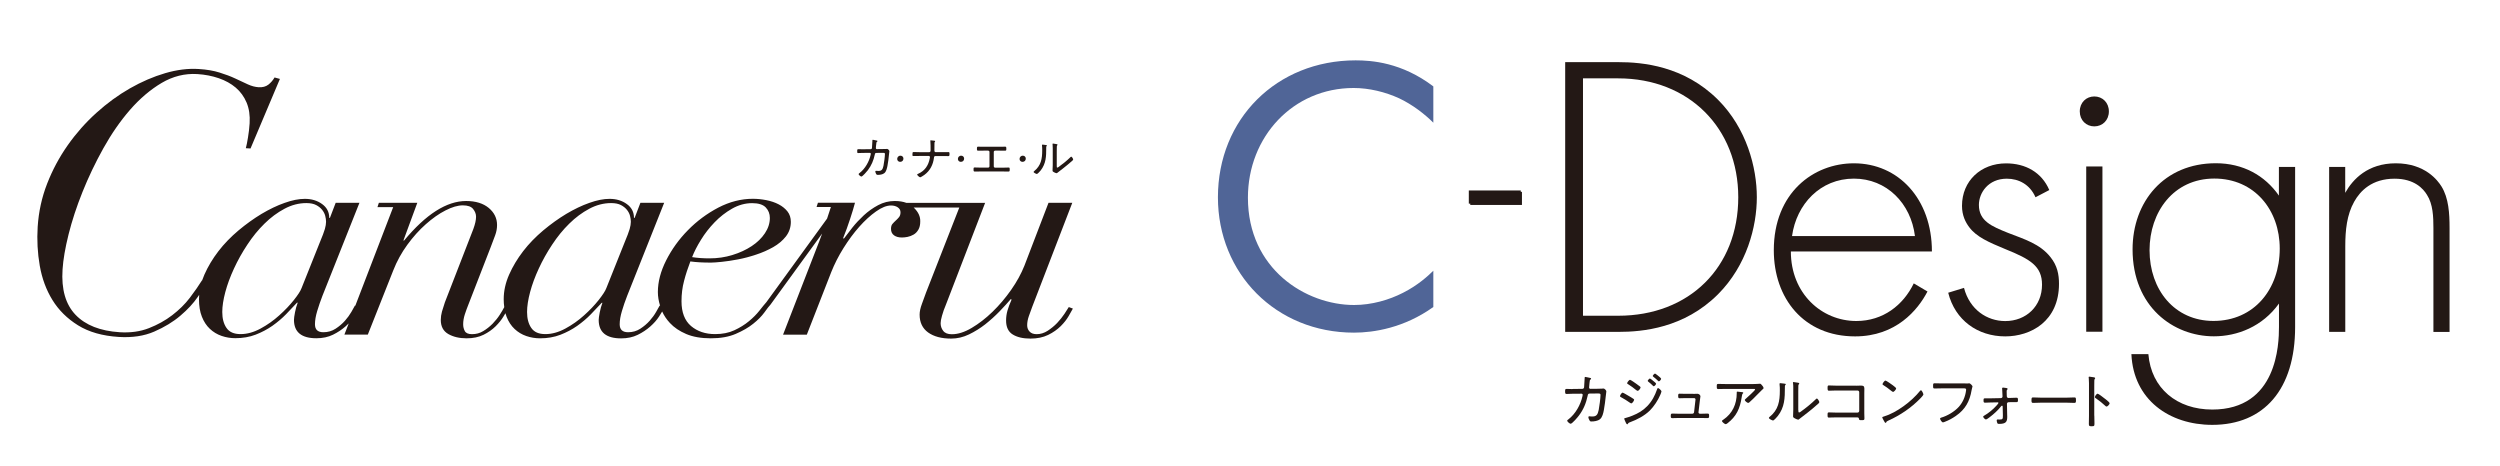 <?xml version="1.0" encoding="utf-8"?>
<!-- Generator: Adobe Illustrator 28.1.0, SVG Export Plug-In . SVG Version: 6.00 Build 0)  -->
<svg version="1.1" id="レイヤー_1" xmlns="http://www.w3.org/2000/svg" xmlns:xlink="http://www.w3.org/1999/xlink" x="0px"
	 y="0px" viewBox="0 0 360.82 67.25" style="enable-background:new 0 0 360.82 67.25;" xml:space="preserve">
<style type="text/css">
	.st0{fill:#231815;}
	.st1{fill:#506597;}
</style>
<g>
	<g>
		<g>
			<g>
				<path class="st0" d="M153.63,45.3c-0.29,0.44-0.65,0.88-1.05,1.31c-0.41,0.43-0.87,0.8-1.37,1.13
					c-0.51,0.33-1.04,0.49-1.59,0.49c-0.46,0-0.8-0.13-1.03-0.38c-0.23-0.25-0.34-0.55-0.34-0.91c0-0.41,0.08-0.85,0.24-1.31
					c0.16-0.46,0.33-0.91,0.49-1.35l5.78-15.01h-3.43l-3.48,9.08c-0.46,1.15-1.09,2.31-1.91,3.48c-0.82,1.17-1.71,2.22-2.69,3.17
					c-0.98,0.95-1.98,1.72-3.01,2.33c-1.03,0.61-1.98,0.91-2.86,0.91c-0.59,0-1-0.16-1.25-0.49c-0.25-0.32-0.37-0.69-0.37-1.11
					c0-0.24,0.06-0.6,0.2-1.08c0.13-0.49,0.33-1.04,0.59-1.66l5.63-14.62h-11.36c-0.48-0.18-1.04-0.27-1.68-0.27
					c-0.85,0-1.65,0.2-2.4,0.6c-0.75,0.4-1.44,0.89-2.06,1.46c-0.62,0.58-1.18,1.17-1.67,1.79c-0.49,0.62-0.9,1.15-1.22,1.59
					l-0.1-0.09c0.36-0.89,0.69-1.8,1-2.75c0.31-0.94,0.55-1.73,0.71-2.35h-5.35l-0.2,0.62h2.07c-0.18,0.56-0.36,1.11-0.55,1.67
					l-8.76,12.06c-0.26,0.3-0.6,0.7-1,1.22c-0.41,0.52-0.91,1.03-1.52,1.53c-0.6,0.5-1.31,0.94-2.11,1.31
					c-0.8,0.37-1.72,0.55-2.77,0.55c-1.4,0-2.56-0.39-3.48-1.17c-0.91-0.78-1.37-1.97-1.37-3.57c0-1.03,0.12-2.01,0.37-2.94
					c0.24-0.93,0.55-1.87,0.91-2.81c0.39,0.06,0.85,0.1,1.37,0.13c0.52,0.03,1.06,0.04,1.62,0.04c0.33,0,0.84-0.04,1.54-0.11
					c0.7-0.07,1.48-0.19,2.33-0.35c0.85-0.16,1.72-0.39,2.62-0.69c0.9-0.29,1.72-0.66,2.47-1.08c0.75-0.43,1.36-0.94,1.84-1.55
					c0.47-0.61,0.71-1.31,0.71-2.1c0-0.59-0.16-1.09-0.49-1.51c-0.33-0.41-0.75-0.75-1.27-1.02c-0.52-0.27-1.11-0.47-1.76-0.6
					c-0.65-0.13-1.31-0.2-1.96-0.2c-1.7,0-3.36,0.43-5,1.28c-1.63,0.86-3.09,1.94-4.38,3.26c-1.29,1.31-2.33,2.76-3.13,4.34
					c-0.8,1.58-1.2,3.11-1.2,4.58c0,0.64,0.11,1.3,0.32,1.98l-0.06-0.03c-0.1,0.18-0.27,0.48-0.51,0.91
					c-0.24,0.43-0.56,0.86-0.93,1.28c-0.38,0.43-0.83,0.81-1.35,1.15c-0.52,0.34-1.11,0.51-1.76,0.51c-0.82,0-1.22-0.38-1.22-1.15
					c0-0.56,0.11-1.2,0.32-1.9c0.21-0.71,0.46-1.45,0.76-2.21l5.34-13.42h-3.43l-0.83,2.17h-0.1c0-0.83-0.34-1.49-1.03-1.99
					c-0.69-0.5-1.52-0.75-2.5-0.75c-0.85,0-1.82,0.19-2.91,0.58c-1.09,0.38-2.2,0.92-3.33,1.59c-1.13,0.68-2.24,1.48-3.33,2.39
					c-1.09,0.92-2.06,1.91-2.89,2.99c-0.83,1.08-1.51,2.21-2.03,3.39c-0.52,1.18-0.78,2.36-0.78,3.54c0,0.41,0.03,0.79,0.08,1.15
					c-0.16,0.31-0.37,0.67-0.64,1.09c-0.29,0.46-0.65,0.89-1.05,1.31c-0.41,0.41-0.86,0.77-1.35,1.06c-0.49,0.3-1.03,0.44-1.62,0.44
					c-0.52,0-0.87-0.15-1.03-0.44c-0.16-0.3-0.24-0.62-0.24-0.98c0-0.47,0.08-0.95,0.24-1.44c0.16-0.49,0.34-0.98,0.54-1.48
					l3.18-8.19c0.26-0.68,0.48-1.26,0.66-1.75c0.18-0.49,0.27-0.98,0.27-1.48c0-0.97-0.4-1.79-1.2-2.46c-0.8-0.66-1.89-1-3.26-1
					c-2.81,0-5.8,1.9-8.96,5.71h-0.1l2.01-5.45h-5.55l-0.2,0.62h2.27l-5.47,14.24l-0.05-0.03c-0.1,0.18-0.27,0.48-0.51,0.91
					c-0.25,0.43-0.56,0.86-0.93,1.28c-0.38,0.43-0.83,0.81-1.35,1.15c-0.52,0.34-1.11,0.51-1.76,0.51c-0.82,0-1.22-0.38-1.22-1.15
					c0-0.56,0.11-1.2,0.32-1.9c0.21-0.71,0.47-1.45,0.76-2.21l5.34-13.42h-3.43l-0.83,2.17h-0.1c0-0.83-0.34-1.49-1.03-1.99
					c-0.69-0.5-1.52-0.75-2.5-0.75c-0.85,0-1.82,0.19-2.91,0.58c-1.09,0.38-2.2,0.92-3.33,1.59c-1.13,0.68-2.24,1.48-3.33,2.39
					c-1.09,0.92-2.06,1.91-2.89,2.99c-0.83,1.08-1.51,2.21-2.03,3.39c-0.12,0.28-0.23,0.56-0.33,0.84l-0.02-0.01
					c-0.47,0.75-1.05,1.59-1.75,2.51c-0.7,0.92-1.55,1.75-2.54,2.51c-0.99,0.76-2.11,1.38-3.36,1.87c-1.25,0.49-2.66,0.69-4.22,0.59
					c-2.81-0.18-4.94-1.02-6.37-2.51c-1.44-1.5-2.07-3.68-1.88-6.55c0.09-1.42,0.38-3.11,0.87-5.07c0.49-1.96,1.16-4,2.01-6.12
					c0.85-2.12,1.85-4.22,3.01-6.3c1.16-2.08,2.44-3.93,3.85-5.55c1.41-1.62,2.93-2.91,4.56-3.88c1.63-0.96,3.35-1.39,5.15-1.28
					c1.11,0.07,2.14,0.27,3.1,0.6c0.95,0.33,1.77,0.78,2.45,1.36c0.68,0.58,1.2,1.3,1.56,2.15c0.36,0.86,0.51,1.86,0.44,2.99
					c-0.05,0.71-0.12,1.4-0.24,2.07c-0.11,0.67-0.21,1.18-0.31,1.53l0.68,0.04l4.24-10.04l-0.77-0.21c-0.24,0.41-0.54,0.76-0.9,1.04
					c-0.37,0.28-0.83,0.4-1.38,0.37c-0.52-0.03-1.05-0.17-1.59-0.42c-0.54-0.25-1.14-0.53-1.8-0.84c-0.66-0.31-1.42-0.6-2.27-0.86
					c-0.85-0.27-1.85-0.44-3-0.51c-1.53-0.1-3.14,0.1-4.85,0.6c-1.7,0.5-3.4,1.23-5.08,2.19c-1.68,0.96-3.3,2.14-4.85,3.54
					c-1.55,1.4-2.93,2.96-4.14,4.68c-1.21,1.72-2.2,3.57-2.97,5.55c-0.77,1.98-1.22,4.05-1.36,6.21c-0.12,1.91-0.02,3.79,0.3,5.62
					c0.32,1.84,0.93,3.49,1.83,4.95c0.9,1.46,2.13,2.68,3.69,3.65c1.56,0.97,3.52,1.53,5.88,1.68c1.94,0.12,3.65-0.13,5.12-0.77
					c1.47-0.64,2.73-1.4,3.78-2.3c1.05-0.89,1.88-1.79,2.5-2.7c0.07-0.11,0.14-0.21,0.21-0.31c-0.02,0.21-0.03,0.43-0.03,0.64
					c0,0.97,0.14,1.82,0.42,2.52c0.28,0.71,0.66,1.29,1.15,1.75c0.49,0.46,1.05,0.8,1.69,1.02c0.64,0.22,1.3,0.33,1.98,0.33
					c1.08,0,2.06-0.17,2.94-0.51c0.88-0.34,1.69-0.77,2.42-1.28c0.73-0.52,1.4-1.08,1.98-1.68c0.59-0.61,1.11-1.16,1.57-1.66h0.1
					c-0.16,0.41-0.29,0.88-0.39,1.39c-0.1,0.52-0.15,0.88-0.15,1.09c0,1.77,1.08,2.66,3.23,2.66c0.91,0,1.71-0.17,2.4-0.51
					c0.69-0.34,1.29-0.74,1.81-1.2c0.16-0.14,0.31-0.29,0.46-0.43l-0.62,1.61h3.38l3.67-9.26c0.52-1.33,1.2-2.56,2.03-3.7
					c0.83-1.14,1.72-2.13,2.67-2.97c0.95-0.84,1.89-1.51,2.84-1.99c0.95-0.49,1.78-0.73,2.5-0.73c0.72,0,1.22,0.18,1.49,0.53
					c0.28,0.35,0.42,0.72,0.42,1.11c0,0.47-0.13,1.06-0.39,1.77l-4.11,10.59c-0.16,0.47-0.3,0.92-0.42,1.33
					c-0.11,0.41-0.17,0.81-0.17,1.2c0,0.95,0.36,1.62,1.08,2.04c0.72,0.41,1.6,0.62,2.64,0.62c0.95,0,1.76-0.17,2.45-0.51
					c0.69-0.34,1.26-0.75,1.74-1.22c0.47-0.47,0.86-0.95,1.15-1.44c0.1-0.16,0.19-0.31,0.27-0.45c0.05,0.18,0.11,0.35,0.17,0.52
					c0.28,0.71,0.66,1.29,1.15,1.75c0.49,0.46,1.05,0.8,1.69,1.02c0.64,0.22,1.3,0.33,1.98,0.33c1.08,0,2.06-0.17,2.94-0.51
					c0.88-0.34,1.69-0.77,2.42-1.28c0.73-0.52,1.4-1.08,1.98-1.68s1.11-1.16,1.57-1.66h0.1c-0.16,0.41-0.29,0.88-0.39,1.39
					c-0.1,0.52-0.15,0.88-0.15,1.09c0,1.77,1.08,2.66,3.23,2.66c0.91,0,1.71-0.17,2.4-0.51c0.69-0.34,1.29-0.74,1.81-1.2
					c0.52-0.46,0.95-0.94,1.27-1.44c0.18-0.27,0.33-0.51,0.45-0.73c0.27,0.59,0.64,1.15,1.12,1.66c0.6,0.65,1.39,1.18,2.35,1.59
					c0.96,0.41,2.15,0.62,3.55,0.62c1.4,0,2.6-0.21,3.6-0.64c1-0.43,1.84-0.91,2.52-1.46c0.69-0.55,1.22-1.09,1.62-1.64
					c0.39-0.55,0.68-0.92,0.88-1.13l7.45-10.25c-0.11,0.32-0.23,0.64-0.35,0.95l-5.29,13.64h3.43l3.53-9.04
					c0.46-1.15,1.04-2.3,1.76-3.45c0.72-1.15,1.48-2.18,2.28-3.08c0.8-0.9,1.61-1.64,2.42-2.21c0.82-0.58,1.53-0.86,2.16-0.86
					c0.39,0,0.72,0.09,0.98,0.27c0.26,0.18,0.39,0.41,0.39,0.71c0,0.3-0.07,0.53-0.22,0.71c-0.15,0.18-0.3,0.34-0.47,0.49
					c-0.16,0.15-0.32,0.3-0.46,0.47c-0.15,0.16-0.22,0.41-0.22,0.73c0,0.41,0.15,0.72,0.44,0.93c0.29,0.21,0.67,0.31,1.13,0.31
					c0.26,0,0.54-0.03,0.83-0.09c0.29-0.06,0.58-0.17,0.86-0.33c0.28-0.16,0.51-0.4,0.69-0.71c0.18-0.31,0.27-0.7,0.27-1.17
					c0.03-0.71-0.27-1.37-0.91-1.99c-0.02-0.02-0.03-0.03-0.05-0.04h6.6l-4.8,12.27c-0.16,0.47-0.36,1.01-0.59,1.62
					c-0.23,0.61-0.34,1.13-0.34,1.57c0,1.12,0.41,1.98,1.22,2.57c0.82,0.59,1.93,0.89,3.33,0.89c0.88,0,1.74-0.2,2.57-0.6
					c0.83-0.4,1.62-0.89,2.35-1.46c0.73-0.58,1.42-1.2,2.06-1.86c0.64-0.66,1.18-1.26,1.64-1.79l0.1,0.09
					c-0.26,0.59-0.46,1.11-0.59,1.57c-0.13,0.46-0.2,0.94-0.2,1.44c0,0.95,0.32,1.62,0.95,2.01c0.64,0.4,1.49,0.6,2.57,0.6
					c0.98,0,1.83-0.18,2.55-0.53c0.72-0.35,1.32-0.78,1.81-1.26c0.49-0.49,0.87-0.97,1.15-1.46c0.28-0.49,0.48-0.85,0.61-1.08
					l-0.59-0.22C154.13,44.51,153.92,44.86,153.63,45.3z M101.17,34.61c0.55-0.9,1.21-1.74,1.96-2.52c0.75-0.78,1.59-1.44,2.52-1.97
					c0.93-0.53,1.9-0.8,2.91-0.8c0.91,0,1.57,0.21,1.96,0.62c0.39,0.41,0.59,0.92,0.59,1.51c0,0.77-0.24,1.51-0.71,2.21
					c-0.47,0.71-1.11,1.33-1.91,1.86c-0.8,0.53-1.72,0.96-2.77,1.28c-1.05,0.33-2.16,0.49-3.33,0.49c-0.91,0-1.75-0.06-2.5-0.18
					C100.19,36.34,100.61,35.51,101.17,34.61z M42.41,43.31c-0.59,0.74-1.29,1.48-2.11,2.21c-0.82,0.74-1.71,1.37-2.69,1.9
					c-0.98,0.53-1.94,0.8-2.89,0.8c-0.95,0-1.62-0.29-2.03-0.89c-0.41-0.59-0.61-1.36-0.61-2.3c0-0.83,0.15-1.79,0.44-2.88
					c0.29-1.09,0.71-2.22,1.25-3.39c0.54-1.17,1.18-2.32,1.93-3.45c0.75-1.14,1.57-2.15,2.47-3.03c0.9-0.89,1.86-1.6,2.89-2.15
					c1.03-0.55,2.08-0.82,3.16-0.82c0.59,0,1.06,0.1,1.42,0.29s0.64,0.42,0.86,0.69c0.21,0.27,0.36,0.55,0.44,0.86
					c0.08,0.31,0.12,0.6,0.12,0.86c0,0.3-0.06,0.64-0.17,1.04c-0.11,0.4-0.37,1.07-0.76,2.01l-2.6,6.51
					C43.37,42,43,42.57,42.41,43.31z M86.4,43.31c-0.59,0.74-1.29,1.48-2.11,2.21c-0.82,0.74-1.71,1.37-2.69,1.9
					c-0.98,0.53-1.94,0.8-2.89,0.8c-0.95,0-1.62-0.29-2.03-0.89c-0.41-0.59-0.61-1.36-0.61-2.3c0-0.83,0.15-1.79,0.44-2.88
					c0.29-1.09,0.71-2.22,1.25-3.39c0.54-1.17,1.18-2.32,1.93-3.45c0.75-1.14,1.57-2.15,2.47-3.03c0.9-0.89,1.86-1.6,2.89-2.15
					c1.03-0.55,2.08-0.82,3.16-0.82c0.59,0,1.06,0.1,1.42,0.29c0.36,0.19,0.64,0.42,0.86,0.69c0.21,0.27,0.36,0.55,0.44,0.86
					c0.08,0.31,0.12,0.6,0.12,0.86c0,0.3-0.06,0.64-0.17,1.04c-0.11,0.4-0.37,1.07-0.76,2.01l-2.6,6.51
					C87.36,42,86.98,42.57,86.4,43.31z"/>
				<path class="st0" d="M123.84,22.09c0.11,0,0.47-0.02,0.66-0.02l1.05-0.01c0.07,0,0.13,0.05,0.13,0.13c0,0.05-0.01,0.1-0.02,0.15
					c-0.22,0.99-0.8,2.02-1.61,2.64c-0.05,0.04-0.13,0.09-0.13,0.15c0,0.11,0.29,0.35,0.4,0.35c0.17,0,0.82-0.76,0.94-0.92
					c0.52-0.69,0.82-1.42,1-2.26c0.01-0.07,0.03-0.23,0.21-0.23l0.83-0.01c0.34,0,0.42-0.01,0.42,0.17c0,0.35-0.13,1.33-0.21,1.7
					c-0.11,0.54-0.27,0.74-0.71,0.74c-0.09,0-0.17,0-0.25-0.01c-0.04-0.01-0.07-0.01-0.11-0.01c-0.07,0-0.11,0.04-0.11,0.11
					c0,0.1,0.08,0.27,0.13,0.36c0.05,0.09,0.1,0.12,0.21,0.12c0.31,0,0.72-0.05,0.96-0.25c0.28-0.21,0.38-0.7,0.45-1.03
					c0.11-0.53,0.16-1.07,0.22-1.61c0.01-0.09,0.06-0.48,0.06-0.53c0-0.12-0.2-0.33-0.33-0.33c-0.05,0-0.09,0.01-0.14,0.01
					c-0.1,0.01-0.43,0.01-0.54,0.01l-0.8,0.01c-0.09,0-0.14-0.07-0.14-0.15c0-0.03,0.01-0.18,0.02-0.27
					c0.01-0.1,0.02-0.18,0.03-0.25c0.03-0.31,0.03-0.33,0.11-0.38c0.03-0.02,0.07-0.06,0.07-0.11c0-0.05-0.07-0.07-0.12-0.08
					c-0.09-0.02-0.48-0.11-0.54-0.11c-0.08,0-0.07,0.09-0.07,0.16c0,0.12-0.05,0.93-0.06,1.03c-0.01,0.1-0.09,0.17-0.19,0.17
					l-1.14,0.01h-0.07c-0.19,0-0.38-0.01-0.58-0.01c-0.13,0-0.15,0.06-0.15,0.27S123.71,22.09,123.84,22.09z"/>
				<path class="st0" d="M129.92,23.36c0.3,0,0.47-0.22,0.47-0.47c0-0.25-0.19-0.42-0.42-0.42c-0.31,0-0.48,0.23-0.48,0.48
					C129.5,23.19,129.68,23.36,129.92,23.36z"/>
				<path class="st0" d="M131.83,22.52c0.27,0,0.55-0.01,0.82-0.01h1.41c0.09,0,0.16,0.08,0.16,0.17c0,0.04-0.01,0.13-0.03,0.17
					c-0.18,1-0.7,1.8-1.65,2.22c-0.07,0.03-0.17,0.07-0.17,0.13c0,0.09,0.33,0.39,0.44,0.39c0.09,0,0.5-0.28,0.59-0.34
					c0.84-0.61,1.28-1.49,1.4-2.5c0.01-0.13,0.06-0.23,0.2-0.23h1.04c0.28,0,0.56,0.01,0.84,0.01c0.13,0,0.16-0.08,0.16-0.27
					c0-0.24,0-0.31-0.16-0.31c-0.28,0-0.56,0.01-0.84,0.01h-0.99c-0.11,0-0.19-0.08-0.19-0.23c0-0.33,0.01-0.66,0.01-0.99v-0.07
					c0-0.13,0.01-0.16,0.07-0.22c0.01-0.01,0.03-0.03,0.03-0.06c0-0.05-0.05-0.07-0.09-0.08c-0.07-0.01-0.47-0.06-0.54-0.06
					c-0.05,0-0.07,0.01-0.07,0.07c0,0.02,0,0.06,0.01,0.08c0.03,0.19,0.03,0.9,0.03,1.13v0.13c0,0.15-0.02,0.3-0.19,0.3h-1.44
					c-0.27,0-0.55-0.02-0.83-0.02c-0.15,0-0.15,0.09-0.15,0.29C131.67,22.44,131.68,22.52,131.83,22.52z"/>
				<path class="st0" d="M138.68,23.36c0.3,0,0.47-0.22,0.47-0.47c0-0.25-0.19-0.42-0.42-0.42c-0.31,0-0.48,0.23-0.48,0.48
					C138.26,23.19,138.44,23.36,138.68,23.36z"/>
				<path class="st0" d="M140.68,24.76c0.27,0,0.55-0.01,0.82-0.01h3.24c0.27,0,0.54,0.01,0.82,0.01c0.16,0,0.17-0.1,0.17-0.27
					c0-0.26-0.01-0.31-0.16-0.31c-0.27,0-0.55,0.02-0.82,0.02h-1.13c-0.1,0-0.19-0.09-0.19-0.19v-2.08c0-0.11,0.09-0.19,0.2-0.19
					h0.62c0.27,0,0.54,0.01,0.8,0.01c0.2,0,0.19-0.08,0.19-0.31c0-0.23-0.04-0.27-0.16-0.27c-0.28,0-0.56,0.01-0.84,0.01H142
					c-0.28,0-0.56-0.01-0.84-0.01c-0.12,0-0.16,0.04-0.16,0.27c0,0.23-0.01,0.31,0.19,0.31c0.27,0,0.54-0.01,0.8-0.01h0.62
					c0.11,0,0.2,0.09,0.2,0.19V24c0,0.11-0.09,0.19-0.19,0.19h-1.13c-0.27,0-0.55-0.02-0.82-0.02c-0.15,0-0.16,0.05-0.16,0.31
					C140.51,24.66,140.52,24.76,140.68,24.76z"/>
				<path class="st0" d="M147.58,23.36c0.3,0,0.47-0.22,0.47-0.47c0-0.25-0.19-0.42-0.42-0.42c-0.31,0-0.48,0.23-0.48,0.48
					C147.16,23.19,147.34,23.36,147.58,23.36z"/>
				<path class="st0" d="M149.65,25.11c0.11,0,0.46-0.41,0.54-0.5c0.79-1.01,0.81-2.04,0.81-3.26c0-0.07-0.01-0.2,0.04-0.25
					c0.02-0.03,0.06-0.06,0.06-0.09c0-0.06-0.06-0.06-0.21-0.09c-0.09-0.01-0.34-0.05-0.42-0.05c-0.05,0-0.08,0.01-0.08,0.07v0.07
					c0.03,0.22,0.03,0.46,0.03,0.68c0,1.23-0.16,2.2-1.17,3.02c-0.03,0.03-0.07,0.06-0.07,0.11
					C149.17,24.92,149.56,25.11,149.65,25.11z"/>
				<path class="st0" d="M151.94,21.38v2.45c0,0.38-0.03,0.76-0.03,0.8c0,0.11,0.09,0.16,0.18,0.21c0.07,0.04,0.31,0.16,0.39,0.16
					c0.07,0,0.13-0.06,0.18-0.1c0.13-0.11,0.7-0.54,0.9-0.7c0.34-0.26,0.67-0.54,0.99-0.82c0.08-0.07,0.34-0.26,0.34-0.36
					c0-0.09-0.18-0.41-0.28-0.41c-0.05,0-0.09,0.05-0.13,0.09c-0.47,0.46-1.14,1.01-1.68,1.39c-0.05,0.03-0.13,0.1-0.19,0.1
					c-0.09,0-0.09-0.08-0.09-0.27V21.8c0-0.18,0-0.48,0.01-0.65c0.01-0.06,0.01-0.12,0.05-0.17c0.03-0.03,0.05-0.05,0.05-0.09
					c0-0.05-0.07-0.07-0.13-0.09c-0.09-0.01-0.45-0.08-0.52-0.08c-0.04,0-0.07,0.02-0.07,0.07c0,0.03,0.01,0.07,0.01,0.11
					C151.94,21.06,151.94,21.22,151.94,21.38z"/>
			</g>
		</g>
	</g>
	<g>
		<g>
			<g>
				<g>
					<g>
						<rect x="212.2" y="27.69" class="st0" width="7.46" height="1.89"/>
					</g>
					<path class="st1" d="M175.78,28.48c0,10.99,8.37,19.53,19.64,19.53c2.85,0,7.23-0.68,11.45-3.7v-5.24
						c-0.68,0.68-2.22,2.11-4.38,3.19c-1.99,1.02-4.5,1.76-7.06,1.76c-6.95,0-15.32-5.18-15.32-15.49c0-8.77,6.49-15.83,15.26-15.83
						c2.22,0,4.56,0.57,6.55,1.48c1.94,0.91,3.76,2.33,4.95,3.53v-5.24c-4.56-3.47-8.94-3.76-11.22-3.76
						C184.26,8.72,175.78,17.15,175.78,28.48z"/>
				</g>
				<g>
					<path class="st0" d="M300.17,16.08c0-1.29,0.94-2.16,2.1-2.16c1.17,0,2.1,0.88,2.1,2.16c0,1.29-0.94,2.16-2.1,2.16
						C301.1,18.24,300.17,17.36,300.17,16.08z M303.44,24.03v23.85h-2.34V24.03H303.44z"/>
					<path class="st0" d="M225.9,47.9V8.97h7.7c3.44,0,9.45,0.53,14.36,5.43c4.14,4.14,5.6,9.8,5.6,14.06
						c0,4.26-1.46,9.86-5.6,14.01c-4.9,4.9-10.91,5.43-14.36,5.43H225.9z M228.47,45.57h5.08c10.27,0,17.33-7,17.33-17.1
						c0-9.98-7.12-17.16-17.33-17.16h-5.08V45.57z"/>
					<path class="st0" d="M258.47,36.29c0,6.07,4.44,10.04,9.45,10.04c3.85,0,6.77-2.28,8.29-5.43l1.98,1.17
						c-1.4,2.69-4.55,6.48-10.45,6.48c-7.41,0-11.73-5.49-11.73-12.43c0-8.29,5.72-12.55,11.56-12.55c6.42,0,11.26,5.14,11.26,12.72
						H258.47z M276.38,34.07c-0.58-4.73-4.09-8.29-8.81-8.29c-4.84,0-8.29,3.68-8.93,8.29H276.38z"/>
					<path class="st0" d="M293.78,28.47c-0.82-1.87-2.45-2.68-4.14-2.68c-2.68,0-4.03,2.04-4.03,3.79c0,2.33,1.87,3.09,4.2,4.03
						c2.39,0.93,4.61,1.58,6.13,3.5c0.99,1.23,1.23,2.51,1.23,3.85c0,5.43-4.09,7.59-7.76,7.59c-3.97,0-7.24-2.33-8.23-6.3l2.28-0.7
						c0.82,3.15,3.33,4.79,5.95,4.79c3.03,0,5.31-2.16,5.31-5.25c0-2.68-1.69-3.68-5.31-5.14c-2.39-0.99-4.14-1.75-5.19-3.15
						c-0.53-0.7-1.05-1.69-1.05-3.09c0-3.62,2.74-6.13,6.36-6.13c2.8,0,5.14,1.28,6.24,3.85L293.78,28.47z"/>
					<path class="st0" d="M331.25,24.09V47.2c0,8.99-4.49,14.12-11.96,14.12c-6.19,0-11.38-3.62-11.67-10.21h2.45
						c0.41,4.96,4.14,8,9.22,8c9.4,0,9.63-9.45,9.63-11.91v-3.39c-2.39,3.33-6.01,4.73-9.4,4.73c-5.84,0-11.73-4.26-11.73-12.55
						c0-6.89,4.55-12.43,12.02-12.43c3.91,0,7.06,1.75,9.1,4.67v-4.14H331.25z M310.24,36.11c0,5.72,3.62,10.21,9.22,10.21
						c5.89,0,9.57-4.61,9.57-10.45c0-5.54-3.62-10.1-9.45-10.1C313.68,25.78,310.24,30.62,310.24,36.11z"/>
					<path class="st0" d="M336.15,24.09h2.33v3.74c1.11-1.98,3.27-4.26,7.3-4.26c4.26,0,6.07,2.51,6.59,3.33
						c1.05,1.69,1.17,3.91,1.17,6.01v15h-2.33v-15c0-1.63-0.06-3.44-0.93-4.79c-0.53-0.88-1.81-2.33-4.67-2.33
						c-3.27,0-4.96,1.75-5.84,3.33c-1.05,1.87-1.28,4.09-1.28,6.42V47.9h-2.33V24.09z"/>
				</g>
				<rect x="211.99" y="27.49" class="st0" width="7.5" height="1.9"/>
			</g>
		</g>
		<g>
			<path class="st0" d="M226.93,56.14l1.45-0.02c0.13,0,0.23-0.09,0.25-0.22c0.02-0.12,0.08-1.15,0.08-1.3c0-0.09-0.01-0.2,0.09-0.2
				c0.08,0,0.58,0.12,0.69,0.14c0.06,0.02,0.15,0.03,0.15,0.1c0,0.06-0.04,0.11-0.09,0.14c-0.09,0.06-0.1,0.09-0.14,0.49
				c-0.01,0.09-0.02,0.2-0.03,0.32c-0.01,0.11-0.03,0.3-0.03,0.34c0,0.1,0.07,0.19,0.18,0.19l1.02-0.01c0.14,0,0.56-0.01,0.69-0.02
				c0.06-0.01,0.12-0.02,0.18-0.02c0.16,0,0.42,0.26,0.42,0.42c0,0.07-0.07,0.56-0.08,0.67c-0.08,0.68-0.15,1.37-0.28,2.04
				c-0.08,0.42-0.21,1.04-0.57,1.31c-0.31,0.25-0.83,0.32-1.23,0.32c-0.14,0-0.2-0.03-0.26-0.15c-0.07-0.11-0.17-0.33-0.17-0.46
				c0-0.09,0.05-0.14,0.14-0.14c0.05,0,0.09,0.01,0.14,0.02c0.1,0.01,0.2,0.01,0.31,0.01c0.56,0,0.76-0.26,0.9-0.95
				c0.09-0.46,0.26-1.71,0.26-2.16c0-0.22-0.09-0.21-0.53-0.21l-1.06,0.01c-0.22,0-0.25,0.21-0.26,0.3c-0.23,1.07-0.6,2-1.27,2.88
				c-0.15,0.21-0.97,1.18-1.19,1.18c-0.14,0-0.5-0.31-0.5-0.44c0-0.08,0.1-0.14,0.17-0.19c1.03-0.79,1.76-2.1,2.04-3.36
				c0.02-0.06,0.03-0.13,0.03-0.19c0-0.09-0.08-0.16-0.17-0.16l-1.34,0.01c-0.24,0-0.7,0.03-0.83,0.03c-0.17,0-0.2-0.11-0.2-0.38
				c0-0.27,0.03-0.35,0.2-0.35c0.25,0,0.49,0.02,0.73,0.02H226.93z"/>
			<path class="st0" d="M234.19,56.67c0.1,0,0.69,0.37,0.82,0.44c0.24,0.14,0.49,0.28,0.72,0.44c0.05,0.03,0.12,0.08,0.12,0.15
				c0,0.12-0.25,0.52-0.41,0.52c-0.06,0-0.14-0.06-0.19-0.09c-0.42-0.3-0.86-0.57-1.32-0.82c-0.05-0.03-0.12-0.07-0.12-0.14
				C233.81,57.06,234.04,56.67,234.19,56.67z M239.8,56.49c0,0.08-0.14,0.43-0.18,0.51c-0.32,0.76-0.91,1.66-1.49,2.24
				c-0.78,0.77-1.86,1.33-2.87,1.7c-0.12,0.04-0.21,0.07-0.28,0.18c-0.03,0.05-0.06,0.12-0.13,0.12c-0.11,0-0.23-0.31-0.28-0.42
				c-0.06-0.14-0.15-0.34-0.15-0.39c0-0.06,0.11-0.09,0.15-0.09c0.26-0.06,0.77-0.24,1.02-0.34c0.84-0.34,1.51-0.72,2.15-1.38
				c0.69-0.71,1.1-1.51,1.42-2.42c0.03-0.09,0.06-0.19,0.15-0.19C239.42,56.02,239.8,56.36,239.8,56.49z M235.26,54.82
				c0.11,0,0.82,0.51,0.96,0.61c0.11,0.08,0.38,0.27,0.48,0.36c0.04,0.03,0.08,0.07,0.08,0.13c0,0.13-0.26,0.49-0.42,0.49
				c-0.06,0-0.14-0.07-0.2-0.1c-0.37-0.31-0.77-0.6-1.18-0.86c-0.06-0.03-0.14-0.08-0.14-0.15
				C234.86,55.17,235.12,54.82,235.26,54.82z M238.6,54.97c0.08,0.06,0.42,0.33,0.42,0.41c0,0.11-0.22,0.37-0.34,0.37
				c-0.04,0-0.08-0.04-0.11-0.07c-0.21-0.21-0.44-0.41-0.68-0.6c-0.03-0.03-0.08-0.07-0.08-0.11c0-0.09,0.24-0.34,0.31-0.34
				C238.21,54.64,238.52,54.9,238.6,54.97z M238.86,53.92c0.06,0,0.28,0.18,0.41,0.28c0.11,0.09,0.48,0.37,0.48,0.47
				c0,0.11-0.22,0.37-0.33,0.37c-0.04,0-0.08-0.04-0.11-0.07c-0.21-0.21-0.44-0.4-0.68-0.59c-0.03-0.03-0.09-0.07-0.09-0.12
				C238.54,54.18,238.77,53.92,238.86,53.92z"/>
			<path class="st0" d="M244.36,56.85c0.23,0,0.52-0.02,0.62-0.02c0.21,0,0.44,0.18,0.44,0.37c0,0.01-0.08,0.53-0.08,0.6l-0.2,1.69
				c-0.02,0.12,0.08,0.22,0.2,0.22h0.31c0.27,0,0.55-0.02,0.82-0.02c0.2,0,0.2,0.12,0.2,0.34c0,0.18,0,0.31-0.21,0.31
				c-0.27,0-0.54-0.01-0.81-0.01h-3.51c-0.25,0-0.59,0.02-0.8,0.02c-0.2,0-0.2-0.14-0.2-0.31c0-0.2,0-0.35,0.2-0.35
				c0.2,0,0.53,0.02,0.8,0.02h2.12c0.13,0,0.22-0.09,0.24-0.21l0.19-1.66c0-0.03,0.02-0.15,0.02-0.18c0-0.12-0.09-0.2-0.2-0.2h-1.3
				c-0.3,0-0.63,0.02-0.81,0.02c-0.19,0-0.19-0.14-0.19-0.34c0-0.17-0.01-0.32,0.19-0.32c0.17,0,0.47,0.02,0.8,0.02H244.36z"/>
			<path class="st0" d="M253.09,55.42c0.26,0,0.57,0,0.83-0.03c0.03-0.01,0.06-0.01,0.08-0.01c0.13,0,0.2,0.1,0.31,0.23
				c0.08,0.09,0.22,0.26,0.22,0.4c0,0.09-0.11,0.17-0.19,0.23c-0.09,0.08-0.65,0.65-0.78,0.78c-0.34,0.35-0.68,0.7-1.05,1.02
				c-0.05,0.05-0.12,0.11-0.2,0.11c-0.14,0-0.49-0.29-0.49-0.42c0-0.07,0.14-0.17,0.2-0.23c0.16-0.14,1.29-1.16,1.29-1.27
				c0-0.12-0.18-0.1-0.26-0.1h-3.97c-0.37,0-0.73,0.02-1.1,0.02c-0.2,0-0.2-0.12-0.2-0.36c0-0.26-0.01-0.38,0.2-0.38
				c0.38,0,0.74,0.02,1.11,0.02H253.09z M251.46,56.6c0.06,0.01,0.14,0.02,0.14,0.1c0,0.04-0.03,0.07-0.06,0.09
				c-0.09,0.09-0.1,0.17-0.14,0.39l-0.03,0.17c-0.24,1.6-0.75,2.74-2.05,3.74c-0.07,0.05-0.17,0.13-0.26,0.13
				c-0.12,0-0.53-0.31-0.53-0.46c0-0.07,0.09-0.12,0.19-0.19c1.32-0.89,1.94-2.25,1.94-3.82v-0.14c0-0.07,0.02-0.09,0.09-0.09
				C250.84,56.52,251.36,56.58,251.46,56.6z"/>
			<path class="st0" d="M257.47,55.36c0.2,0.03,0.27,0.03,0.27,0.11c0,0.04-0.05,0.09-0.08,0.12c-0.06,0.06-0.05,0.23-0.05,0.31
				c0,1.55-0.03,2.87-1.03,4.15c-0.09,0.12-0.55,0.64-0.68,0.64c-0.11,0-0.6-0.24-0.6-0.37c0-0.06,0.05-0.1,0.09-0.14
				c1.29-1.03,1.49-2.27,1.49-3.83c0-0.28,0-0.59-0.04-0.87v-0.09c0-0.07,0.04-0.09,0.1-0.09C257.03,55.3,257.36,55.34,257.47,55.36
				z M259.55,59.19c0,0.24,0.01,0.34,0.12,0.34c0.08,0,0.19-0.09,0.25-0.13c0.69-0.49,1.54-1.18,2.14-1.77
				c0.04-0.04,0.1-0.11,0.16-0.11c0.13,0,0.36,0.41,0.36,0.52c0,0.13-0.32,0.37-0.43,0.46c-0.41,0.37-0.83,0.72-1.26,1.05
				c-0.26,0.2-0.98,0.74-1.15,0.89c-0.06,0.05-0.14,0.13-0.23,0.13c-0.09,0-0.4-0.15-0.49-0.2c-0.11-0.06-0.23-0.13-0.23-0.26
				c0-0.05,0.03-0.54,0.03-1.02v-3.12c0-0.2,0-0.41-0.03-0.61c-0.01-0.04-0.02-0.1-0.02-0.14c0-0.06,0.03-0.08,0.09-0.08
				c0.09,0,0.55,0.08,0.66,0.1c0.08,0.02,0.16,0.04,0.16,0.11c0,0.05-0.03,0.08-0.06,0.11c-0.06,0.06-0.06,0.14-0.07,0.21
				c-0.01,0.22-0.01,0.6-0.01,0.83V59.19z"/>
			<path class="st0" d="M267.92,55.67c0.21,0,0.43-0.02,0.64-0.02c0.35,0,0.52,0.06,0.52,0.43c0,0.24-0.01,0.48-0.01,0.72v2.86
				c0,0.26,0.02,0.51,0.02,0.72c0,0.26-0.08,0.26-0.44,0.26c-0.31,0-0.32-0.03-0.35-0.2c-0.03-0.2-0.15-0.2-0.38-0.2h-2.9
				c-0.26,0-0.61,0-0.84,0.02c-0.07,0-0.14,0.01-0.21,0.01c-0.2,0-0.2-0.1-0.2-0.38c0-0.28,0-0.37,0.2-0.37
				c0.19,0,0.66,0.03,1.05,0.03h3.07c0.14,0,0.25-0.11,0.25-0.25v-2.69c0-0.14-0.11-0.25-0.25-0.25h-3.07
				c-0.38,0-0.87,0.03-1.06,0.03c-0.17,0-0.19-0.12-0.19-0.41c0-0.28,0.03-0.35,0.18-0.35c0.2,0,0.65,0.03,1.06,0.03H267.92z"/>
			<path class="st0" d="M277.6,56.94c0,0.09-0.34,0.46-0.44,0.56c-1.31,1.35-2.9,2.43-4.61,3.2c-0.23,0.1-0.25,0.12-0.32,0.27
				c-0.02,0.03-0.06,0.06-0.09,0.06c-0.09,0-0.15-0.14-0.27-0.35c-0.04-0.08-0.21-0.37-0.21-0.43c0-0.08,0.14-0.11,0.24-0.14
				c1.84-0.55,4.02-2.2,5.21-3.69c0.03-0.04,0.09-0.09,0.14-0.09C277.39,56.33,277.6,56.83,277.6,56.94z M273.18,55.6
				c0.1,0.08,0.49,0.37,0.49,0.45c0,0.16-0.3,0.51-0.45,0.51c-0.07,0-0.26-0.15-0.36-0.23c-0.34-0.27-0.66-0.52-1.03-0.74
				c-0.06-0.03-0.13-0.08-0.13-0.15c0-0.09,0.26-0.51,0.43-0.51C272.25,54.93,273.03,55.49,273.18,55.6z"/>
			<path class="st0" d="M283.72,55.35c0.13,0,0.25,0,0.34-0.01c0.04-0.01,0.1-0.02,0.14-0.02c0.19,0,0.49,0.37,0.49,0.45
				c0,0.09-0.07,0.15-0.13,0.53c-0.27,1.63-0.92,2.8-2.29,3.74c-0.49,0.34-1.02,0.63-1.58,0.84c-0.08,0.03-0.19,0.08-0.27,0.08
				c-0.16,0-0.41-0.4-0.41-0.54c0-0.09,0.08-0.11,0.15-0.14c0.9-0.26,1.93-0.87,2.56-1.57c0.57-0.64,0.92-1.46,1.03-2.3
				c0-0.04,0.02-0.13,0.02-0.17c0-0.17-0.14-0.19-0.31-0.19h-3.19c-0.35,0-0.7,0.02-1.05,0.02c-0.22,0-0.22-0.08-0.22-0.39
				c0-0.26,0-0.36,0.21-0.36c0.36,0,0.71,0.02,1.06,0.02H283.72z"/>
			<path class="st0" d="M287.28,57.49l1.5-0.03c0.15,0,0.25-0.12,0.24-0.26l-0.01-0.22c-0.01-0.27-0.02-0.55-0.04-0.83
				c0-0.03-0.01-0.07-0.01-0.09c0-0.09,0.06-0.12,0.14-0.12c0.09,0,0.37,0.04,0.47,0.06c0.08,0.02,0.18,0.03,0.18,0.14
				c0,0.06-0.04,0.09-0.08,0.13c-0.05,0.05-0.05,0.12-0.05,0.23c0,0.16,0,0.32,0.01,0.49l0.01,0.21c0.01,0.13,0.09,0.24,0.24,0.24
				l0.34-0.01c0.16,0,0.79-0.03,0.83-0.03c0.19,0,0.2,0.12,0.2,0.36c0,0.21-0.04,0.28-0.22,0.28h-0.8l-0.33,0.01
				c-0.14,0-0.24,0.1-0.24,0.24l0.03,1.53c0,0.11,0.01,0.23,0.01,0.34c0,0.72-0.2,1.02-1.18,1.02c-0.11,0-0.2-0.01-0.25-0.11
				c-0.04-0.08-0.09-0.29-0.09-0.39c0-0.09,0.05-0.14,0.14-0.14c0.03,0,0.16,0.01,0.28,0.01c0.46,0,0.47-0.11,0.47-0.55v-0.13
				l-0.03-1.21c0-0.06-0.03-0.11-0.09-0.11c-0.07,0-0.09,0.05-0.14,0.09c-0.44,0.57-1.05,1.12-1.63,1.56
				c-0.1,0.08-0.44,0.34-0.56,0.34c-0.12,0-0.39-0.27-0.39-0.39c0-0.08,0.08-0.13,0.14-0.16c0.63-0.36,1.27-0.89,1.75-1.42
				c0.06-0.07,0.31-0.34,0.31-0.41c0-0.07-0.06-0.09-0.1-0.09l-1.04,0.02c-0.22,0-0.72,0.03-0.82,0.03c-0.17,0-0.19-0.14-0.19-0.27
				v-0.09c0-0.18,0.01-0.27,0.2-0.27H287.28z"/>
			<path class="st0" d="M298.37,57.39c0.36,0,0.89-0.03,1.02-0.03c0.21,0,0.23,0.06,0.23,0.42c0,0.2,0,0.37-0.2,0.37
				c-0.35,0-0.7-0.03-1.05-0.03h-3.91c-0.35,0-0.7,0.03-1.05,0.03c-0.21,0-0.21-0.17-0.21-0.37c0-0.36,0.03-0.42,0.23-0.42
				c0.14,0,0.66,0.03,1.03,0.03H298.37z"/>
			<path class="st0" d="M302.27,59.99c0,0.37,0.02,0.75,0.02,1.12c0,0.37-0.03,0.41-0.43,0.41c-0.27,0-0.38-0.02-0.38-0.32
				c0-0.4,0.02-0.81,0.02-1.21v-4.68c0-0.24-0.01-0.5-0.03-0.69c0-0.03-0.02-0.12-0.02-0.15c0-0.08,0.03-0.11,0.1-0.11
				c0.08,0,0.55,0.08,0.64,0.09c0.1,0.03,0.2,0.04,0.2,0.13c0,0.04-0.03,0.08-0.05,0.11c-0.07,0.08-0.07,0.14-0.07,0.28
				c-0.01,0.23-0.01,0.47-0.01,0.7V59.99z M303.91,57.63c0.03,0.03,0.07,0.06,0.11,0.09c0.18,0.14,0.46,0.38,0.46,0.49
				c0,0.14-0.3,0.47-0.44,0.47c-0.08,0-0.13-0.05-0.18-0.1c-0.44-0.4-0.87-0.76-1.36-1.09c-0.07-0.04-0.15-0.09-0.15-0.18
				c0-0.14,0.25-0.49,0.39-0.49c0.13,0,0.76,0.49,1.05,0.72C303.84,57.58,303.88,57.61,303.91,57.63z"/>
		</g>
	</g>
</g>
</svg>
